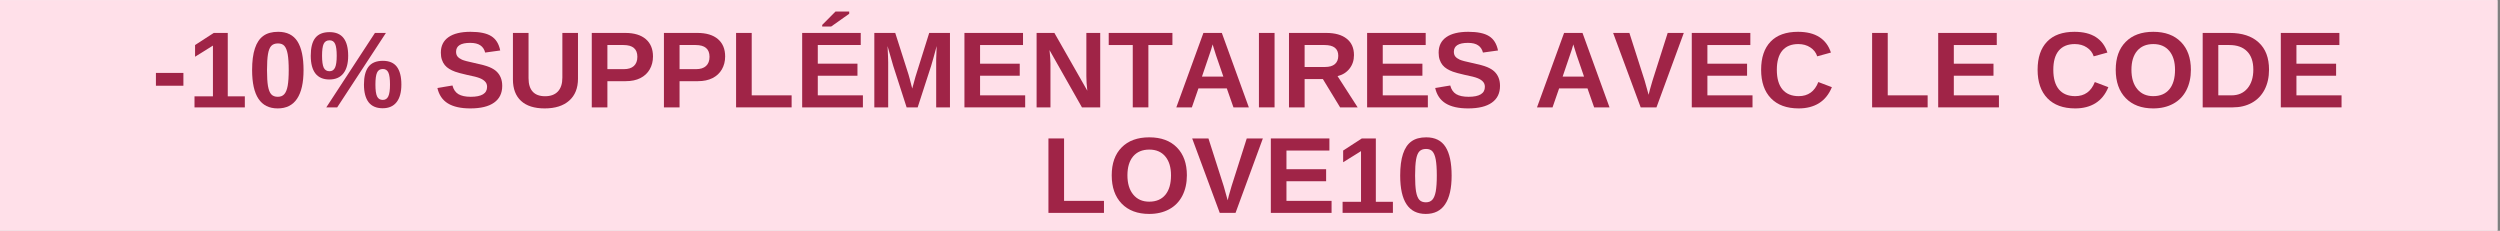 <svg xmlns="http://www.w3.org/2000/svg" xmlns:xlink="http://www.w3.org/1999/xlink" width="650" zoomAndPan="magnify" viewBox="0 0 487.5 45" height="60" preserveAspectRatio="xMidYMid meet" version="1.0"><rect x="0" y="0" width="487.5" height="45" fill="#808080" stroke="none"/><defs><g/><clipPath id="d62fc3a83a"><path d="M 0 0.023 L 487 0.023 L 487 44.977 L 0 44.977 Z M 0 0.023 " clip-rule="nonzero"/></clipPath></defs><g clip-path="url(#d62fc3a83a)"><path fill="#ffffff" d="M 0 0.023 L 487 0.023 L 487 44.977 L 0 44.977 Z M 0 0.023 " fill-opacity="1" fill-rule="nonzero"/><path fill="#ffe0e9" d="M 0 0.023 L 487 0.023 L 487 44.977 L 0 44.977 Z M 0 0.023 " fill-opacity="1" fill-rule="nonzero"/></g><g fill="#a02447" fill-opacity="1"><g transform="translate(29.576, 20.937)"><g><path d="M 0.828 -4.219 L 0.828 -6.719 L 6.188 -6.719 L 6.188 -4.219 Z M 0.828 -4.219 "/></g></g></g><g fill="#a02447" fill-opacity="1"><g transform="translate(36.601, 20.937)"><g><path d="M 1.328 0 L 1.328 -2.156 L 4.922 -2.156 L 4.922 -12.047 L 1.438 -9.875 L 1.438 -12.156 L 5.078 -14.516 L 7.812 -14.516 L 7.812 -2.156 L 11.141 -2.156 L 11.141 0 Z M 1.328 0 "/></g></g></g><g fill="#a02447" fill-opacity="1"><g transform="translate(48.333, 20.937)"><g><path d="M 10.859 -7.266 C 10.859 -4.805 10.438 -2.945 9.594 -1.688 C 8.758 -0.426 7.5 0.203 5.812 0.203 C 2.488 0.203 0.828 -2.285 0.828 -7.266 C 0.828 -8.992 1.008 -10.406 1.375 -11.5 C 1.738 -12.602 2.285 -13.414 3.016 -13.938 C 3.742 -14.469 4.707 -14.734 5.906 -14.734 C 7.625 -14.734 8.879 -14.109 9.672 -12.859 C 10.461 -11.617 10.859 -9.754 10.859 -7.266 Z M 7.969 -7.266 C 7.969 -8.598 7.898 -9.633 7.766 -10.375 C 7.629 -11.125 7.414 -11.66 7.125 -11.984 C 6.844 -12.305 6.426 -12.469 5.875 -12.469 C 5.289 -12.469 4.848 -12.301 4.547 -11.969 C 4.254 -11.645 4.047 -11.113 3.922 -10.375 C 3.797 -9.633 3.734 -8.598 3.734 -7.266 C 3.734 -5.941 3.797 -4.906 3.922 -4.156 C 4.055 -3.406 4.27 -2.867 4.562 -2.547 C 4.852 -2.223 5.281 -2.062 5.844 -2.062 C 6.383 -2.062 6.805 -2.234 7.109 -2.578 C 7.41 -2.922 7.629 -3.461 7.766 -4.203 C 7.898 -4.953 7.969 -5.973 7.969 -7.266 Z M 7.969 -7.266 "/></g></g></g><g fill="#a02447" fill-opacity="1"><g transform="translate(60.066, 20.937)"><g><path d="M 18.203 -4.453 C 18.203 -2.953 17.891 -1.805 17.266 -1.016 C 16.648 -0.223 15.742 0.172 14.547 0.172 C 13.336 0.172 12.426 -0.219 11.812 -1 C 11.207 -1.789 10.906 -2.941 10.906 -4.453 C 10.906 -5.984 11.195 -7.133 11.781 -7.906 C 12.375 -8.688 13.312 -9.078 14.594 -9.078 C 15.832 -9.078 16.742 -8.688 17.328 -7.906 C 17.91 -7.125 18.203 -5.973 18.203 -4.453 Z M 5.688 0 L 3.562 0 L 13.047 -14.516 L 15.188 -14.516 Z M 4.203 -14.672 C 5.43 -14.672 6.344 -14.281 6.938 -13.5 C 7.531 -12.727 7.828 -11.582 7.828 -10.062 C 7.828 -8.562 7.516 -7.414 6.891 -6.625 C 6.273 -5.832 5.363 -5.438 4.156 -5.438 C 2.957 -5.438 2.051 -5.828 1.438 -6.609 C 0.832 -7.398 0.531 -8.551 0.531 -10.062 C 0.531 -11.625 0.82 -12.781 1.406 -13.531 C 2 -14.289 2.93 -14.672 4.203 -14.672 Z M 15.984 -4.453 C 15.984 -5.547 15.879 -6.32 15.672 -6.781 C 15.461 -7.25 15.102 -7.484 14.594 -7.484 C 14.039 -7.484 13.66 -7.242 13.453 -6.766 C 13.242 -6.297 13.141 -5.523 13.141 -4.453 C 13.141 -3.348 13.25 -2.57 13.469 -2.125 C 13.688 -1.676 14.055 -1.453 14.578 -1.453 C 15.078 -1.453 15.438 -1.688 15.656 -2.156 C 15.875 -2.625 15.984 -3.391 15.984 -4.453 Z M 5.594 -10.062 C 5.594 -11.145 5.488 -11.914 5.281 -12.375 C 5.07 -12.844 4.711 -13.078 4.203 -13.078 C 3.648 -13.078 3.266 -12.844 3.047 -12.375 C 2.836 -11.914 2.734 -11.145 2.734 -10.062 C 2.734 -8.977 2.844 -8.203 3.062 -7.734 C 3.289 -7.273 3.664 -7.047 4.188 -7.047 C 4.688 -7.047 5.047 -7.281 5.266 -7.75 C 5.484 -8.219 5.594 -8.988 5.594 -10.062 Z M 5.594 -10.062 "/></g></g></g><g fill="#a02447" fill-opacity="1"><g transform="translate(78.823, 20.937)"><g/></g></g><g fill="#a02447" fill-opacity="1"><g transform="translate(84.684, 20.937)"><g><path d="M 13.25 -4.188 C 13.25 -2.758 12.719 -1.672 11.656 -0.922 C 10.602 -0.172 9.062 0.203 7.031 0.203 C 5.164 0.203 3.703 -0.125 2.641 -0.781 C 1.586 -1.438 0.91 -2.438 0.609 -3.781 L 3.547 -4.266 C 3.742 -3.492 4.129 -2.93 4.703 -2.578 C 5.285 -2.234 6.086 -2.062 7.109 -2.062 C 9.234 -2.062 10.297 -2.707 10.297 -4 C 10.297 -4.414 10.172 -4.754 9.922 -5.016 C 9.68 -5.285 9.336 -5.508 8.891 -5.688 C 8.453 -5.875 7.602 -6.094 6.344 -6.344 C 5.258 -6.594 4.504 -6.797 4.078 -6.953 C 3.648 -7.109 3.266 -7.289 2.922 -7.5 C 2.578 -7.707 2.285 -7.957 2.047 -8.25 C 1.805 -8.551 1.617 -8.898 1.484 -9.297 C 1.348 -9.691 1.281 -10.148 1.281 -10.672 C 1.281 -11.984 1.773 -12.988 2.766 -13.688 C 3.754 -14.383 5.188 -14.734 7.062 -14.734 C 8.863 -14.734 10.211 -14.453 11.109 -13.891 C 12.016 -13.328 12.598 -12.395 12.859 -11.094 L 9.922 -10.688 C 9.766 -11.312 9.453 -11.781 8.984 -12.094 C 8.523 -12.414 7.863 -12.578 7 -12.578 C 5.164 -12.578 4.25 -12 4.25 -10.844 C 4.25 -10.469 4.344 -10.16 4.531 -9.922 C 4.727 -9.68 5.02 -9.473 5.406 -9.297 C 5.789 -9.129 6.57 -8.922 7.75 -8.672 C 9.145 -8.379 10.141 -8.109 10.734 -7.859 C 11.336 -7.609 11.812 -7.316 12.156 -6.984 C 12.508 -6.648 12.781 -6.25 12.969 -5.781 C 13.156 -5.32 13.25 -4.789 13.25 -4.188 Z M 13.25 -4.188 "/></g></g></g><g fill="#a02447" fill-opacity="1"><g transform="translate(98.755, 20.937)"><g><path d="M 7.453 0.203 C 5.453 0.203 3.922 -0.281 2.859 -1.25 C 1.797 -2.227 1.266 -3.625 1.266 -5.438 L 1.266 -14.516 L 4.312 -14.516 L 4.312 -5.672 C 4.312 -4.523 4.582 -3.656 5.125 -3.062 C 5.664 -2.469 6.469 -2.172 7.531 -2.172 C 8.613 -2.172 9.445 -2.477 10.031 -3.094 C 10.613 -3.719 10.906 -4.613 10.906 -5.781 L 10.906 -14.516 L 13.953 -14.516 L 13.953 -5.594 C 13.953 -3.75 13.379 -2.32 12.234 -1.312 C 11.098 -0.301 9.504 0.203 7.453 0.203 Z M 7.453 0.203 "/></g></g></g><g fill="#a02447" fill-opacity="1"><g transform="translate(113.989, 20.937)"><g><path d="M 13.344 -9.922 C 13.344 -8.984 13.129 -8.145 12.703 -7.406 C 12.285 -6.676 11.676 -6.109 10.875 -5.703 C 10.082 -5.305 9.141 -5.109 8.047 -5.109 L 4.453 -5.109 L 4.453 0 L 1.406 0 L 1.406 -14.516 L 7.938 -14.516 C 9.664 -14.516 11 -14.113 11.938 -13.312 C 12.875 -12.508 13.344 -11.379 13.344 -9.922 Z M 10.297 -9.859 C 10.297 -11.391 9.395 -12.156 7.594 -12.156 L 4.453 -12.156 L 4.453 -7.453 L 7.672 -7.453 C 8.516 -7.453 9.16 -7.656 9.609 -8.062 C 10.066 -8.477 10.297 -9.078 10.297 -9.859 Z M 10.297 -9.859 "/></g></g></g><g fill="#a02447" fill-opacity="1"><g transform="translate(128.06, 20.937)"><g><path d="M 13.344 -9.922 C 13.344 -8.984 13.129 -8.145 12.703 -7.406 C 12.285 -6.676 11.676 -6.109 10.875 -5.703 C 10.082 -5.305 9.141 -5.109 8.047 -5.109 L 4.453 -5.109 L 4.453 0 L 1.406 0 L 1.406 -14.516 L 7.938 -14.516 C 9.664 -14.516 11 -14.113 11.938 -13.312 C 12.875 -12.508 13.344 -11.379 13.344 -9.922 Z M 10.297 -9.859 C 10.297 -11.391 9.395 -12.156 7.594 -12.156 L 4.453 -12.156 L 4.453 -7.453 L 7.672 -7.453 C 8.516 -7.453 9.16 -7.656 9.609 -8.062 C 10.066 -8.477 10.297 -9.078 10.297 -9.859 Z M 10.297 -9.859 "/></g></g></g><g fill="#a02447" fill-opacity="1"><g transform="translate(142.131, 20.937)"><g><path d="M 1.406 0 L 1.406 -14.516 L 4.453 -14.516 L 4.453 -2.344 L 12.234 -2.344 L 12.234 0 Z M 1.406 0 "/></g></g></g><g fill="#a02447" fill-opacity="1"><g transform="translate(155.017, 20.937)"><g><path d="M 1.406 0 L 1.406 -14.516 L 12.828 -14.516 L 12.828 -12.156 L 4.453 -12.156 L 4.453 -8.516 L 12.188 -8.516 L 12.188 -6.172 L 4.453 -6.172 L 4.453 -2.344 L 13.25 -2.344 L 13.25 0 Z M 5.312 -15.766 L 5.312 -16.078 L 7.906 -18.688 L 10.578 -18.688 L 10.578 -18.25 L 7.062 -15.766 Z M 5.312 -15.766 "/></g></g></g><g fill="#a02447" fill-opacity="1"><g transform="translate(169.087, 20.937)"><g><path d="M 13.469 0 L 13.469 -8.797 C 13.469 -8.992 13.469 -9.191 13.469 -9.391 C 13.469 -9.586 13.5 -10.441 13.562 -11.953 C 13.07 -10.109 12.711 -8.82 12.484 -8.094 L 9.859 0 L 7.703 0 L 5.094 -8.094 L 3.984 -11.953 C 4.066 -10.359 4.109 -9.305 4.109 -8.797 L 4.109 0 L 1.406 0 L 1.406 -14.516 L 5.484 -14.516 L 8.078 -6.391 L 8.297 -5.609 L 8.797 -3.672 L 9.438 -6 L 12.109 -14.516 L 16.156 -14.516 L 16.156 0 Z M 13.469 0 "/></g></g></g><g fill="#a02447" fill-opacity="1"><g transform="translate(186.66, 20.937)"><g><path d="M 1.406 0 L 1.406 -14.516 L 12.828 -14.516 L 12.828 -12.156 L 4.453 -12.156 L 4.453 -8.516 L 12.188 -8.516 L 12.188 -6.172 L 4.453 -6.172 L 4.453 -2.344 L 13.25 -2.344 L 13.25 0 Z M 1.406 0 "/></g></g></g><g fill="#a02447" fill-opacity="1"><g transform="translate(200.731, 20.937)"><g><path d="M 10.25 0 L 3.922 -11.172 C 4.047 -10.086 4.109 -9.219 4.109 -8.562 L 4.109 0 L 1.406 0 L 1.406 -14.516 L 4.875 -14.516 L 11.297 -3.25 C 11.172 -4.281 11.109 -5.223 11.109 -6.078 L 11.109 -14.516 L 13.812 -14.516 L 13.812 0 Z M 10.25 0 "/></g></g></g><g fill="#a02447" fill-opacity="1"><g transform="translate(215.966, 20.937)"><g><path d="M 7.969 -12.156 L 7.969 0 L 4.922 0 L 4.922 -12.156 L 0.234 -12.156 L 0.234 -14.516 L 12.656 -14.516 L 12.656 -12.156 Z M 7.969 -12.156 "/></g></g></g><g fill="#a02447" fill-opacity="1"><g transform="translate(228.852, 20.937)"><g><path d="M 11.672 0 L 10.375 -3.703 L 4.844 -3.703 L 3.562 0 L 0.531 0 L 5.812 -14.516 L 9.406 -14.516 L 14.672 0 Z M 7.609 -12.281 L 7.547 -12.047 C 7.484 -11.805 7.398 -11.523 7.297 -11.203 C 7.203 -10.891 6.613 -9.156 5.531 -6 L 9.703 -6 L 8.266 -10.172 L 7.828 -11.562 Z M 7.609 -12.281 "/></g></g></g><g fill="#a02447" fill-opacity="1"><g transform="translate(244.086, 20.937)"><g><path d="M 1.406 0 L 1.406 -14.516 L 4.453 -14.516 L 4.453 0 Z M 1.406 0 "/></g></g></g><g fill="#a02447" fill-opacity="1"><g transform="translate(249.947, 20.937)"><g><path d="M 11.375 0 L 8.016 -5.516 L 4.453 -5.516 L 4.453 0 L 1.406 0 L 1.406 -14.516 L 8.656 -14.516 C 10.383 -14.516 11.719 -14.141 12.656 -13.391 C 13.602 -12.648 14.078 -11.582 14.078 -10.188 C 14.078 -9.164 13.785 -8.285 13.203 -7.547 C 12.629 -6.816 11.852 -6.332 10.875 -6.094 L 14.797 0 Z M 11.016 -10.062 C 11.016 -11.457 10.125 -12.156 8.344 -12.156 L 4.453 -12.156 L 4.453 -7.875 L 8.422 -7.875 C 9.273 -7.875 9.922 -8.062 10.359 -8.438 C 10.797 -8.82 11.016 -9.363 11.016 -10.062 Z M 11.016 -10.062 "/></g></g></g><g fill="#a02447" fill-opacity="1"><g transform="translate(265.182, 20.937)"><g><path d="M 1.406 0 L 1.406 -14.516 L 12.828 -14.516 L 12.828 -12.156 L 4.453 -12.156 L 4.453 -8.516 L 12.188 -8.516 L 12.188 -6.172 L 4.453 -6.172 L 4.453 -2.344 L 13.25 -2.344 L 13.25 0 Z M 1.406 0 "/></g></g></g><g fill="#a02447" fill-opacity="1"><g transform="translate(279.253, 20.937)"><g><path d="M 13.25 -4.188 C 13.25 -2.758 12.719 -1.672 11.656 -0.922 C 10.602 -0.172 9.062 0.203 7.031 0.203 C 5.164 0.203 3.703 -0.125 2.641 -0.781 C 1.586 -1.438 0.91 -2.438 0.609 -3.781 L 3.547 -4.266 C 3.742 -3.492 4.129 -2.93 4.703 -2.578 C 5.285 -2.234 6.086 -2.062 7.109 -2.062 C 9.234 -2.062 10.297 -2.707 10.297 -4 C 10.297 -4.414 10.172 -4.754 9.922 -5.016 C 9.68 -5.285 9.336 -5.508 8.891 -5.688 C 8.453 -5.875 7.602 -6.094 6.344 -6.344 C 5.258 -6.594 4.504 -6.797 4.078 -6.953 C 3.648 -7.109 3.266 -7.289 2.922 -7.5 C 2.578 -7.707 2.285 -7.957 2.047 -8.25 C 1.805 -8.551 1.617 -8.898 1.484 -9.297 C 1.348 -9.691 1.281 -10.148 1.281 -10.672 C 1.281 -11.984 1.773 -12.988 2.766 -13.688 C 3.754 -14.383 5.188 -14.734 7.062 -14.734 C 8.863 -14.734 10.211 -14.453 11.109 -13.891 C 12.016 -13.328 12.598 -12.395 12.859 -11.094 L 9.922 -10.688 C 9.766 -11.312 9.453 -11.781 8.984 -12.094 C 8.523 -12.414 7.863 -12.578 7 -12.578 C 5.164 -12.578 4.25 -12 4.25 -10.844 C 4.25 -10.469 4.344 -10.16 4.531 -9.922 C 4.727 -9.68 5.02 -9.473 5.406 -9.297 C 5.789 -9.129 6.57 -8.922 7.75 -8.672 C 9.145 -8.379 10.141 -8.109 10.734 -7.859 C 11.336 -7.609 11.812 -7.316 12.156 -6.984 C 12.508 -6.648 12.781 -6.25 12.969 -5.781 C 13.156 -5.32 13.25 -4.789 13.25 -4.188 Z M 13.25 -4.188 "/></g></g></g><g fill="#a02447" fill-opacity="1"><g transform="translate(293.323, 20.937)"><g/></g></g><g fill="#a02447" fill-opacity="1"><g transform="translate(299.184, 20.937)"><g><path d="M 11.672 0 L 10.375 -3.703 L 4.844 -3.703 L 3.562 0 L 0.531 0 L 5.812 -14.516 L 9.406 -14.516 L 14.672 0 Z M 7.609 -12.281 L 7.547 -12.047 C 7.484 -11.805 7.398 -11.523 7.297 -11.203 C 7.203 -10.891 6.613 -9.156 5.531 -6 L 9.703 -6 L 8.266 -10.172 L 7.828 -11.562 Z M 7.609 -12.281 "/></g></g></g><g fill="#a02447" fill-opacity="1"><g transform="translate(314.419, 20.937)"><g><path d="M 8.594 0 L 5.516 0 L 0.141 -14.516 L 3.312 -14.516 L 6.297 -5.188 C 6.484 -4.582 6.738 -3.672 7.062 -2.453 L 7.281 -3.344 L 7.812 -5.188 L 10.781 -14.516 L 13.922 -14.516 Z M 8.594 0 "/></g></g></g><g fill="#a02447" fill-opacity="1"><g transform="translate(328.49, 20.937)"><g><path d="M 1.406 0 L 1.406 -14.516 L 12.828 -14.516 L 12.828 -12.156 L 4.453 -12.156 L 4.453 -8.516 L 12.188 -8.516 L 12.188 -6.172 L 4.453 -6.172 L 4.453 -2.344 L 13.25 -2.344 L 13.25 0 Z M 1.406 0 "/></g></g></g><g fill="#a02447" fill-opacity="1"><g transform="translate(342.56, 20.937)"><g><path d="M 8.188 -2.188 C 10.02 -2.188 11.297 -3.102 12.016 -4.938 L 14.656 -3.938 C 14.082 -2.539 13.242 -1.5 12.141 -0.812 C 11.047 -0.133 9.727 0.203 8.188 0.203 C 5.852 0.203 4.047 -0.457 2.766 -1.781 C 1.492 -3.102 0.859 -4.953 0.859 -7.328 C 0.859 -9.703 1.473 -11.531 2.703 -12.812 C 3.93 -14.094 5.711 -14.734 8.047 -14.734 C 9.754 -14.734 11.145 -14.391 12.219 -13.703 C 13.289 -13.016 14.039 -12.008 14.469 -10.688 L 11.797 -9.953 C 11.566 -10.68 11.117 -11.258 10.453 -11.688 C 9.797 -12.125 9.016 -12.344 8.109 -12.344 C 6.742 -12.344 5.703 -11.914 4.984 -11.062 C 4.273 -10.207 3.922 -8.961 3.922 -7.328 C 3.922 -5.648 4.285 -4.375 5.016 -3.5 C 5.754 -2.625 6.812 -2.188 8.188 -2.188 Z M 8.188 -2.188 "/></g></g></g><g fill="#a02447" fill-opacity="1"><g transform="translate(357.795, 20.937)"><g/></g></g><g fill="#a02447" fill-opacity="1"><g transform="translate(363.656, 20.937)"><g><path d="M 1.406 0 L 1.406 -14.516 L 4.453 -14.516 L 4.453 -2.344 L 12.234 -2.344 L 12.234 0 Z M 1.406 0 "/></g></g></g><g fill="#a02447" fill-opacity="1"><g transform="translate(376.542, 20.937)"><g><path d="M 1.406 0 L 1.406 -14.516 L 12.828 -14.516 L 12.828 -12.156 L 4.453 -12.156 L 4.453 -8.516 L 12.188 -8.516 L 12.188 -6.172 L 4.453 -6.172 L 4.453 -2.344 L 13.25 -2.344 L 13.25 0 Z M 1.406 0 "/></g></g></g><g fill="#a02447" fill-opacity="1"><g transform="translate(390.613, 20.937)"><g/></g></g><g fill="#a02447" fill-opacity="1"><g transform="translate(396.474, 20.937)"><g><path d="M 8.188 -2.188 C 10.02 -2.188 11.297 -3.102 12.016 -4.938 L 14.656 -3.938 C 14.082 -2.539 13.242 -1.5 12.141 -0.812 C 11.047 -0.133 9.727 0.203 8.188 0.203 C 5.852 0.203 4.047 -0.457 2.766 -1.781 C 1.492 -3.102 0.859 -4.953 0.859 -7.328 C 0.859 -9.703 1.473 -11.531 2.703 -12.812 C 3.93 -14.094 5.711 -14.734 8.047 -14.734 C 9.754 -14.734 11.145 -14.391 12.219 -13.703 C 13.289 -13.016 14.039 -12.008 14.469 -10.688 L 11.797 -9.953 C 11.566 -10.68 11.117 -11.258 10.453 -11.688 C 9.797 -12.125 9.016 -12.344 8.109 -12.344 C 6.742 -12.344 5.703 -11.914 4.984 -11.062 C 4.273 -10.207 3.922 -8.961 3.922 -7.328 C 3.922 -5.648 4.285 -4.375 5.016 -3.5 C 5.754 -2.625 6.812 -2.188 8.188 -2.188 Z M 8.188 -2.188 "/></g></g></g><g fill="#a02447" fill-opacity="1"><g transform="translate(411.708, 20.937)"><g><path d="M 15.516 -7.328 C 15.516 -5.816 15.219 -4.484 14.625 -3.328 C 14.031 -2.18 13.176 -1.305 12.062 -0.703 C 10.945 -0.098 9.648 0.203 8.172 0.203 C 5.891 0.203 4.098 -0.469 2.797 -1.812 C 1.504 -3.156 0.859 -4.992 0.859 -7.328 C 0.859 -9.648 1.504 -11.461 2.797 -12.766 C 4.086 -14.078 5.883 -14.734 8.188 -14.734 C 10.488 -14.734 12.285 -14.07 13.578 -12.75 C 14.867 -11.438 15.516 -9.629 15.516 -7.328 Z M 12.422 -7.328 C 12.422 -8.891 12.051 -10.113 11.312 -11 C 10.57 -11.895 9.531 -12.344 8.188 -12.344 C 6.832 -12.344 5.781 -11.898 5.031 -11.016 C 4.289 -10.129 3.922 -8.898 3.922 -7.328 C 3.922 -5.734 4.301 -4.477 5.062 -3.562 C 5.82 -2.645 6.859 -2.188 8.172 -2.188 C 9.523 -2.188 10.57 -2.629 11.312 -3.516 C 12.051 -4.41 12.422 -5.68 12.422 -7.328 Z M 12.422 -7.328 "/></g></g></g><g fill="#a02447" fill-opacity="1"><g transform="translate(428.117, 20.937)"><g><path d="M 14.344 -7.359 C 14.344 -5.867 14.051 -4.562 13.469 -3.438 C 12.883 -2.32 12.051 -1.469 10.969 -0.875 C 9.895 -0.289 8.664 0 7.281 0 L 1.406 0 L 1.406 -14.516 L 6.656 -14.516 C 9.102 -14.516 10.992 -13.895 12.328 -12.656 C 13.672 -11.426 14.344 -9.66 14.344 -7.359 Z M 11.281 -7.359 C 11.281 -8.922 10.875 -10.109 10.062 -10.922 C 9.258 -11.742 8.109 -12.156 6.609 -12.156 L 4.453 -12.156 L 4.453 -2.344 L 7.031 -2.344 C 8.332 -2.344 9.363 -2.789 10.125 -3.688 C 10.895 -4.594 11.281 -5.816 11.281 -7.359 Z M 11.281 -7.359 "/></g></g></g><g fill="#a02447" fill-opacity="1"><g transform="translate(443.352, 20.937)"><g><path d="M 1.406 0 L 1.406 -14.516 L 12.828 -14.516 L 12.828 -12.156 L 4.453 -12.156 L 4.453 -8.516 L 12.188 -8.516 L 12.188 -6.172 L 4.453 -6.172 L 4.453 -2.344 L 13.25 -2.344 L 13.25 0 Z M 1.406 0 "/></g></g></g><g fill="#a02447" fill-opacity="1"><g transform="translate(203.04, 41.513)"><g><path d="M 1.406 0 L 1.406 -14.516 L 4.453 -14.516 L 4.453 -2.344 L 12.234 -2.344 L 12.234 0 Z M 1.406 0 "/></g></g></g><g fill="#a02447" fill-opacity="1"><g transform="translate(215.926, 41.513)"><g><path d="M 15.516 -7.328 C 15.516 -5.816 15.219 -4.484 14.625 -3.328 C 14.031 -2.18 13.176 -1.305 12.062 -0.703 C 10.945 -0.098 9.648 0.203 8.172 0.203 C 5.891 0.203 4.098 -0.469 2.797 -1.812 C 1.504 -3.156 0.859 -4.992 0.859 -7.328 C 0.859 -9.648 1.504 -11.461 2.797 -12.766 C 4.086 -14.078 5.883 -14.734 8.188 -14.734 C 10.488 -14.734 12.285 -14.07 13.578 -12.75 C 14.867 -11.438 15.516 -9.629 15.516 -7.328 Z M 12.422 -7.328 C 12.422 -8.891 12.051 -10.113 11.312 -11 C 10.57 -11.895 9.531 -12.344 8.188 -12.344 C 6.832 -12.344 5.781 -11.898 5.031 -11.016 C 4.289 -10.129 3.922 -8.898 3.922 -7.328 C 3.922 -5.734 4.301 -4.477 5.062 -3.562 C 5.82 -2.645 6.859 -2.188 8.172 -2.188 C 9.523 -2.188 10.57 -2.629 11.312 -3.516 C 12.051 -4.41 12.422 -5.68 12.422 -7.328 Z M 12.422 -7.328 "/></g></g></g><g fill="#a02447" fill-opacity="1"><g transform="translate(232.335, 41.513)"><g><path d="M 8.594 0 L 5.516 0 L 0.141 -14.516 L 3.312 -14.516 L 6.297 -5.188 C 6.484 -4.582 6.738 -3.672 7.062 -2.453 L 7.281 -3.344 L 7.812 -5.188 L 10.781 -14.516 L 13.922 -14.516 Z M 8.594 0 "/></g></g></g><g fill="#a02447" fill-opacity="1"><g transform="translate(246.406, 41.513)"><g><path d="M 1.406 0 L 1.406 -14.516 L 12.828 -14.516 L 12.828 -12.156 L 4.453 -12.156 L 4.453 -8.516 L 12.188 -8.516 L 12.188 -6.172 L 4.453 -6.172 L 4.453 -2.344 L 13.25 -2.344 L 13.25 0 Z M 1.406 0 "/></g></g></g><g fill="#a02447" fill-opacity="1"><g transform="translate(260.476, 41.513)"><g><path d="M 1.328 0 L 1.328 -2.156 L 4.922 -2.156 L 4.922 -12.047 L 1.438 -9.875 L 1.438 -12.156 L 5.078 -14.516 L 7.812 -14.516 L 7.812 -2.156 L 11.141 -2.156 L 11.141 0 Z M 1.328 0 "/></g></g></g><g fill="#a02447" fill-opacity="1"><g transform="translate(272.209, 41.513)"><g><path d="M 10.859 -7.266 C 10.859 -4.805 10.438 -2.945 9.594 -1.688 C 8.758 -0.426 7.5 0.203 5.812 0.203 C 2.488 0.203 0.828 -2.285 0.828 -7.266 C 0.828 -8.992 1.008 -10.406 1.375 -11.5 C 1.738 -12.602 2.285 -13.414 3.016 -13.938 C 3.742 -14.469 4.707 -14.734 5.906 -14.734 C 7.625 -14.734 8.879 -14.109 9.672 -12.859 C 10.461 -11.617 10.859 -9.754 10.859 -7.266 Z M 7.969 -7.266 C 7.969 -8.598 7.898 -9.633 7.766 -10.375 C 7.629 -11.125 7.414 -11.66 7.125 -11.984 C 6.844 -12.305 6.426 -12.469 5.875 -12.469 C 5.289 -12.469 4.848 -12.301 4.547 -11.969 C 4.254 -11.645 4.047 -11.113 3.922 -10.375 C 3.797 -9.633 3.734 -8.598 3.734 -7.266 C 3.734 -5.941 3.797 -4.906 3.922 -4.156 C 4.055 -3.406 4.27 -2.867 4.562 -2.547 C 4.852 -2.223 5.281 -2.062 5.844 -2.062 C 6.383 -2.062 6.805 -2.234 7.109 -2.578 C 7.41 -2.922 7.629 -3.461 7.766 -4.203 C 7.898 -4.953 7.969 -5.973 7.969 -7.266 Z M 7.969 -7.266 "/></g></g></g></svg>